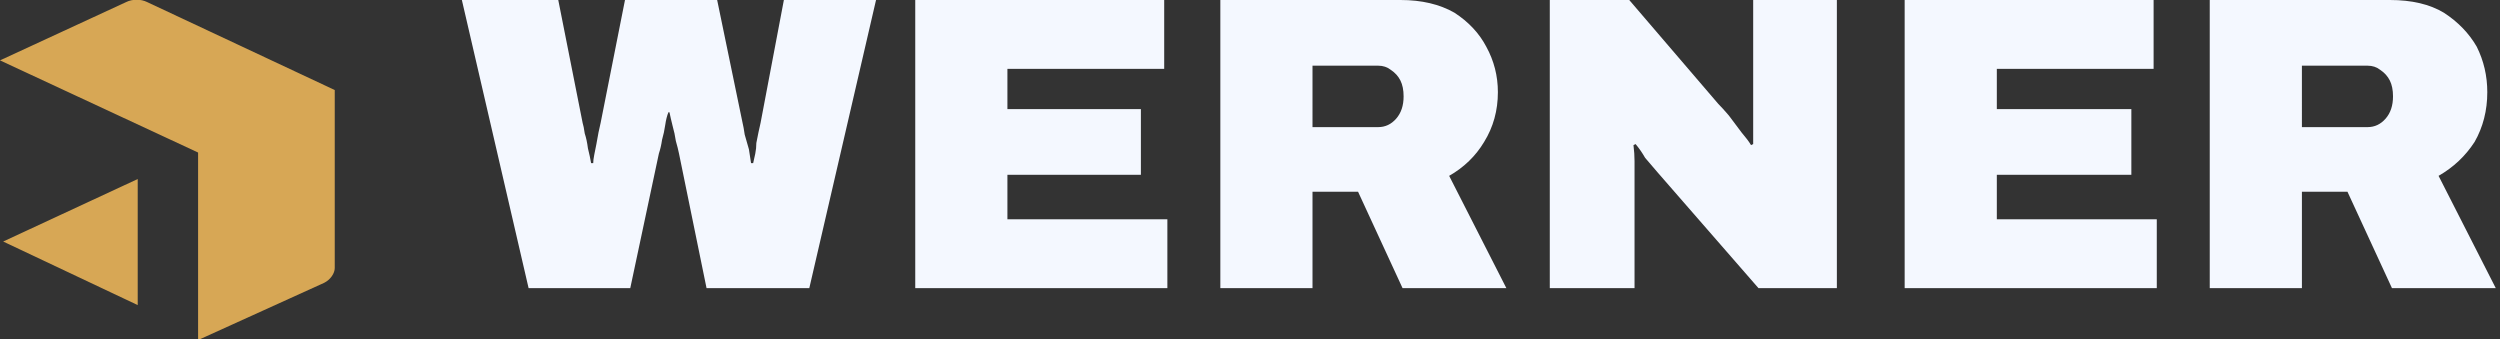 <svg version="1.2" xmlns="http://www.w3.org/2000/svg" viewBox="0 0 236 32" width="236" height="32">
	<rect x="0" y="0" width="236" height="32" fill="#333333" stroke="none"/>
	<title>footer-logo-v2-svg</title>
	<style>
		.s0 { fill: #d7a755 } 
		.s1 { fill: #f4f8ff } 
	</style>
	<path class="s0" d="m11.9 0.2l-11.9 5.5 18.7 8.7v17.7l11.9-5.4c0.6-0.3 1-0.9 1-1.4v-16.8l-17.7-8.3c-0.6-0.3-1.4-0.3-2 0z"/>
	<path class="s0" d="m13 28.8v-11.9l-12.7 5.9z"/>
	<path fill-rule="evenodd" class="s1" d="m208.6 27.2v-27.2h17q3.1 0 5.1 1.2 2 1.3 3.1 3.2 1 2 1 4.3 0 2.6-1.2 4.7-1.3 2-3.4 3.2l5.4 10.6h-9.8l-4.2-9.1h-4.3v9.1zm8.7-15.2h6.2q1 0 1.7-0.8 0.7-0.8 0.7-2.1 0-0.9-0.3-1.5-0.3-0.6-0.9-1-0.5-0.4-1.2-0.4h-6.2z"/>
	<path class="s1" d="m179.8 27.2v-27.2h23.5v6.5h-14.8v3.8h12.7v6.2h-12.7v4.2h15.1v6.5z"/>
	<path class="s1" d="m146.3 27.2v-27.2h7.5l8.4 9.8q0.4 0.4 1 1.1 0.6 0.8 1.2 1.6 0.6 0.7 0.9 1.2l0.2-0.1q0-1.1 0-2.2 0-1.1 0-1.6v-9.8h7.9v27.2h-7.4l-9.5-10.9q-0.7-0.8-1.2-1.4-0.4-0.7-0.9-1.3l-0.2 0.1q0.1 0.8 0.1 1.5 0 0.8 0 1.1v10.9z"/>
	<path fill-rule="evenodd" class="s1" d="m115.2 27.2v-27.2h17q3 0 5.1 1.2 2 1.3 3 3.2 1.1 2 1.1 4.3 0 2.6-1.3 4.7-1.2 2-3.3 3.2l5.4 10.6h-9.8l-4.2-9.1h-4.3v9.1zm8.7-15.2h6.2q1 0 1.7-0.8 0.7-0.8 0.7-2.1 0-0.9-0.3-1.5-0.3-0.6-0.9-1-0.5-0.4-1.2-0.4h-6.2z"/>
	<path class="s1" d="m86.4 27.2v-27.2h23.5v6.5h-14.8v3.8h12.6v6.2h-12.6v4.2h15.1v6.5z"/>
	<path class="s1" d="m49.9 27.2l-6.3-27.2h9.1l2.3 11.6q0.1 0.3 0.2 1 0.2 0.6 0.3 1.4 0.2 0.8 0.3 1.4h0.2q0-0.3 0.1-0.8 0.1-0.5 0.2-1 0.1-0.6 0.2-1.1 0.1-0.5 0.2-0.9l2.3-11.6h8.7l2.4 11.6q0.1 0.4 0.2 1.1 0.2 0.7 0.4 1.4 0.1 0.7 0.2 1.3h0.2q0.1-0.4 0.2-0.9 0.1-0.5 0.1-1 0.1-0.5 0.2-1 0.1-0.5 0.2-0.9l2.2-11.6h8.7l-6.3 27.2h-9.7l-2.6-12.7q-0.1-0.5-0.3-1.2-0.1-0.7-0.3-1.4-0.2-0.8-0.3-1.3h-0.1q-0.2 0.5-0.3 1.2-0.1 0.7-0.3 1.4-0.1 0.7-0.3 1.3l-2.7 12.7z"/>
</svg>